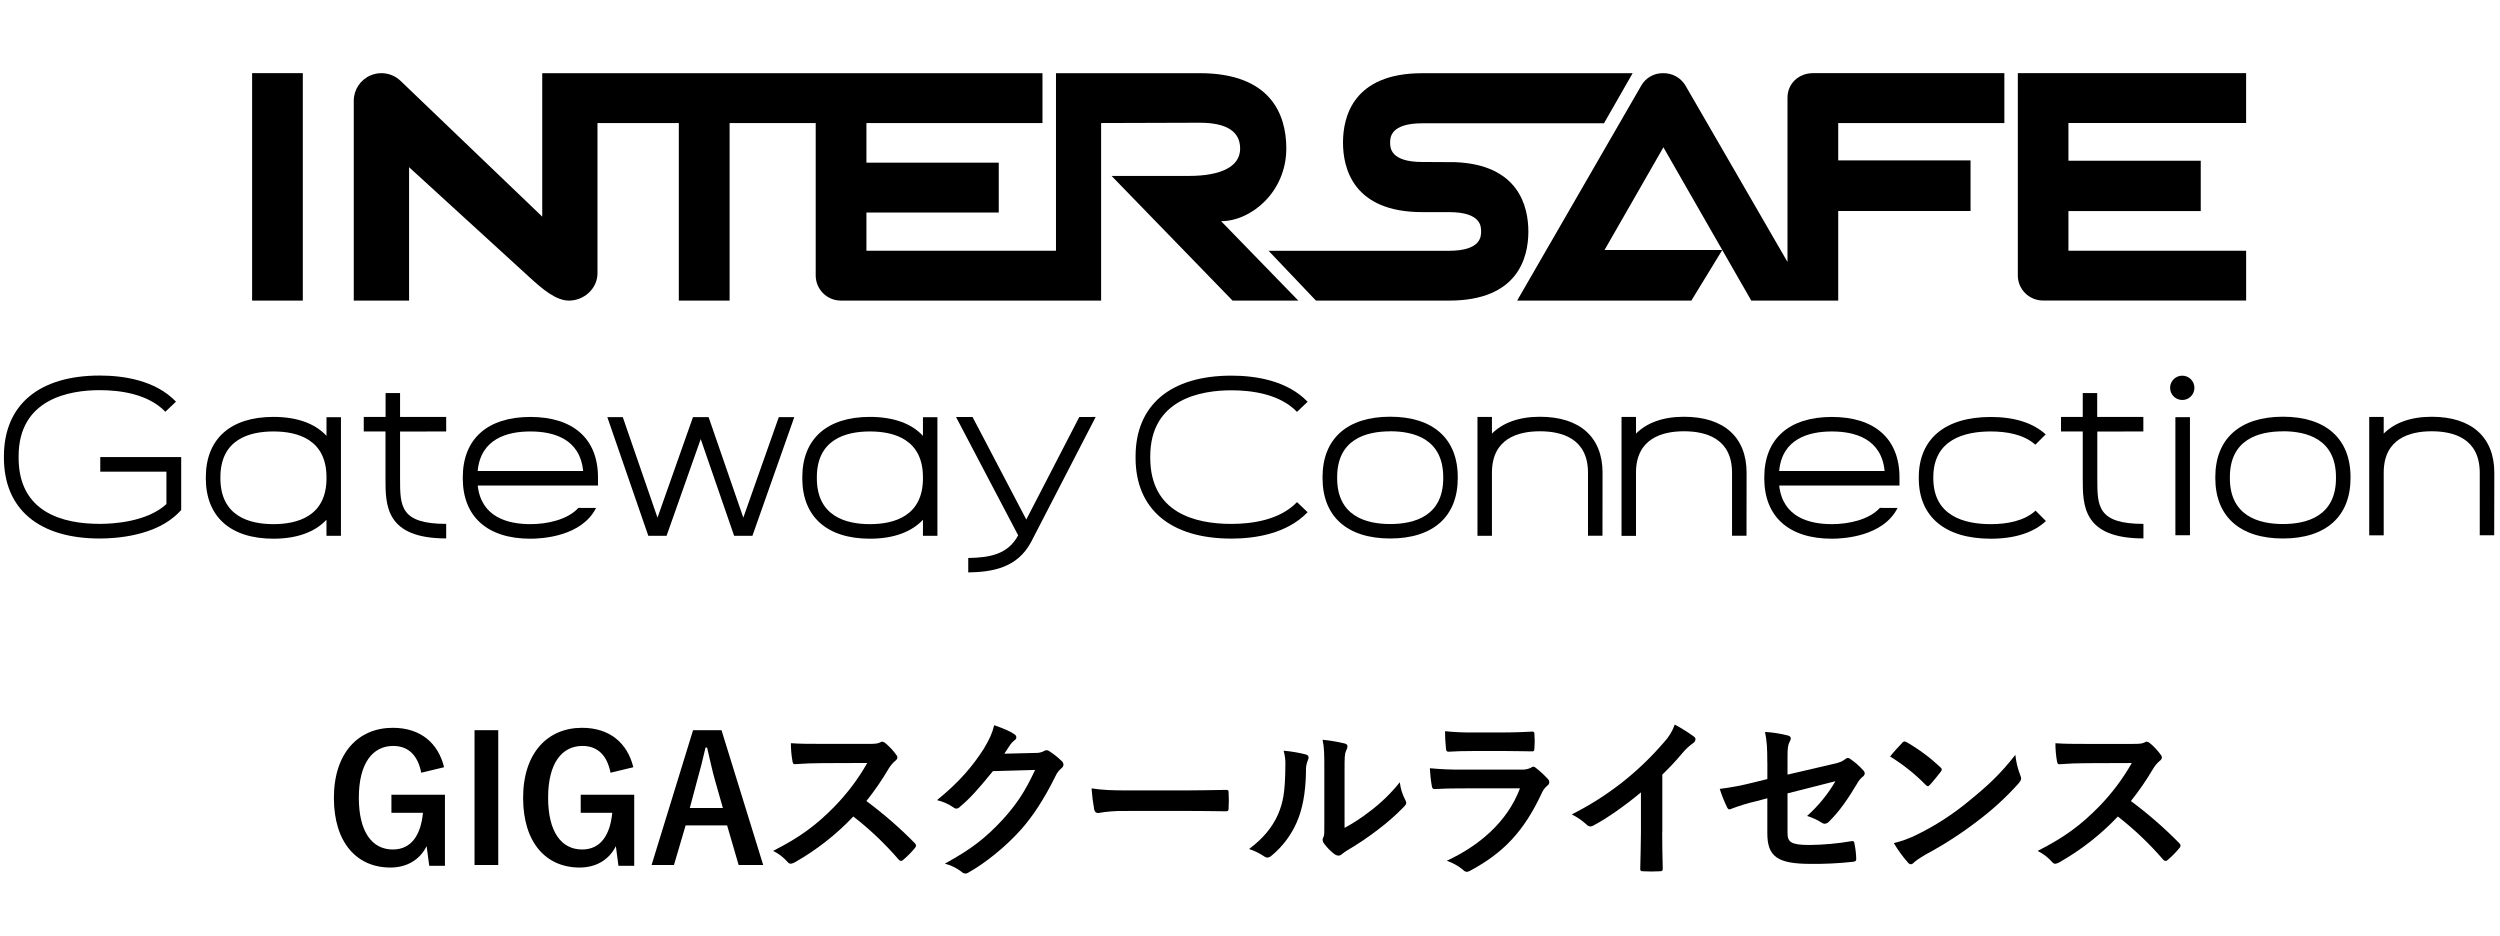 <?xml version="1.0" encoding="utf-8"?>
<!-- Generator: Adobe Illustrator 13.0.0, SVG Export Plug-In  -->
<!DOCTYPE svg PUBLIC "-//W3C//DTD SVG 1.1//EN" "http://www.w3.org/Graphics/SVG/1.1/DTD/svg11.dtd">
<svg version="1.1"
	 xmlns="http://www.w3.org/2000/svg" xmlns:xlink="http://www.w3.org/1999/xlink" xmlns:a="http://ns.adobe.com/AdobeSVGViewerExtensions/3.0/"
	 x="0px" y="0px" width="100%" height="100%" viewBox="0 0 227 85" enable-background="new 0 0 227 85" xml:space="preserve">
<defs>
</defs>
<path d="M38.248,70.164c-0.3-1.545-1.139-2.432-2.549-2.432c-1.867,0-3.117,1.576-3.117,4.701c0,3.126,1.218,4.701,3.084,4.701
	c1.727,0,2.55-1.372,2.739-3.33h-2.864v-1.64h4.86v6.453h-1.425l-0.238-1.784c-0.633,1.263-1.821,1.94-3.292,1.94
	c-3.055,0-5.128-2.271-5.128-6.326c0-4.055,2.201-6.362,5.351-6.362c2.547,0,4.13,1.419,4.654,3.58L38.248,70.164z"/>
<rect x="43.088" y="66.301" width="2.153" height="12.242"/>
<path d="M55.434,70.164c-0.3-1.545-1.139-2.432-2.547-2.432c-1.877,0-3.119,1.576-3.119,4.701c0,3.126,1.219,4.701,3.087,4.701
	c1.726,0,2.549-1.372,2.737-3.33h-2.863v-1.64h4.858v6.453h-1.431l-0.236-1.784c-0.632,1.263-1.821,1.94-3.292,1.94
	c-3.055,0-5.13-2.271-5.13-6.326c0-4.055,2.201-6.362,5.351-6.362c2.55,0,4.13,1.419,4.656,3.58L55.434,70.164z"/>
<path d="M69.299,78.543h-2.231l-1.046-3.598h-3.766l-1.061,3.598h-2.032l3.768-12.242h2.582L69.299,78.543z M64.933,70.89
	c-0.271-0.961-0.461-1.859-0.729-3.013h-0.142c-0.271,1.169-0.49,2.059-0.761,2.994l-0.666,2.497h3.003L64.933,70.89z"/>
<path d="M78.842,67.546c0.563,0,0.854-0.015,1.09-0.141c0.049-0.041,0.111-0.064,0.176-0.063c0.1,0.015,0.193,0.058,0.27,0.124
	c0.391,0.323,0.737,0.694,1.029,1.106c0.044,0.06,0.072,0.13,0.079,0.205c-0.018,0.131-0.094,0.246-0.207,0.315
	c-0.23,0.199-0.427,0.433-0.584,0.693c-0.604,1.03-1.282,2.016-2.027,2.95c1.559,1.155,3.025,2.43,4.385,3.813
	c0.066,0.058,0.111,0.135,0.126,0.222c-0.007,0.089-0.047,0.173-0.111,0.238c-0.32,0.387-0.675,0.747-1.061,1.072
	c-0.048,0.055-0.115,0.089-0.187,0.095c-0.089-0.011-0.169-0.056-0.222-0.127c-1.238-1.436-2.618-2.746-4.115-3.911
	c-1.555,1.644-3.347,3.047-5.319,4.165c-0.112,0.065-0.236,0.108-0.365,0.126c-0.106-0.005-0.204-0.057-0.268-0.141
	c-0.373-0.427-0.824-0.775-1.331-1.028c2.468-1.246,3.942-2.364,5.572-4.022c1.158-1.188,2.159-2.518,2.976-3.958l-4.083,0.015
	c-0.824,0-1.647,0.032-2.501,0.095c-0.126,0.017-0.175-0.095-0.207-0.269c-0.097-0.541-0.144-1.089-0.143-1.638
	c0.854,0.061,1.647,0.061,2.675,0.061h4.354L78.842,67.546z"/>
<path d="M94.034,68.366c0.276,0.013,0.551-0.052,0.792-0.186c0.06-0.044,0.133-0.065,0.207-0.062
	c0.092,0.005,0.179,0.038,0.251,0.094c0.385,0.249,0.745,0.533,1.075,0.851c0.117,0.085,0.193,0.218,0.207,0.363
	c-0.01,0.133-0.08,0.253-0.187,0.332c-0.223,0.182-0.402,0.414-0.522,0.677c-1.062,2.146-2.075,3.676-3.136,4.875
	c-1.361,1.531-3.244,3.061-4.809,3.93c-0.074,0.052-0.163,0.079-0.253,0.079c-0.14-0.011-0.27-0.071-0.367-0.172
	c-0.445-0.341-0.957-0.589-1.501-0.726c2.468-1.357,3.719-2.35,5.271-4.022c1.249-1.389,1.978-2.462,2.927-4.491l-3.83,0.11
	c-1.299,1.595-2.091,2.492-2.993,3.235c-0.083,0.099-0.203,0.161-0.332,0.172c-0.088-0.002-0.171-0.035-0.236-0.093
	c-0.458-0.323-0.974-0.554-1.521-0.678c2.064-1.672,3.277-3.139,4.257-4.677c0.522-0.883,0.751-1.373,0.938-2.129
	c0.904,0.314,1.502,0.584,1.852,0.835c0.095,0.057,0.155,0.159,0.16,0.27c-0.005,0.114-0.073,0.216-0.174,0.267
	c-0.155,0.12-0.289,0.264-0.396,0.426c-0.174,0.268-0.333,0.506-0.522,0.79L94.034,68.366z"/>
<path d="M102.042,73.636c-0.78-0.01-1.558,0.053-2.326,0.187c-0.188,0-0.316-0.093-0.365-0.332
	c-0.115-0.631-0.194-1.268-0.238-1.907c1.027,0.157,1.82,0.187,3.419,0.187h5.096c1.204,0,2.424-0.032,3.643-0.047
	c0.237-0.016,0.284,0.031,0.284,0.222c0.031,0.493,0.031,0.989,0,1.482c0,0.186-0.063,0.252-0.284,0.238
	c-1.188-0.017-2.36-0.032-3.531-0.032L102.042,73.636z"/>
<path d="M118.564,68.503c0.27,0.078,0.301,0.27,0.207,0.487c-0.149,0.339-0.213,0.707-0.187,1.075
	c-0.033,1.971-0.333,3.469-0.857,4.639c-0.508,1.148-1.276,2.163-2.243,2.967c-0.11,0.11-0.255,0.182-0.412,0.203
	c-0.111-0.01-0.216-0.054-0.302-0.125c-0.418-0.279-0.874-0.5-1.353-0.658c1.236-0.935,2.066-1.894,2.629-3.14
	c0.445-1.072,0.649-1.939,0.666-4.464c0.017-0.447-0.036-0.895-0.16-1.324C117.231,68.222,117.904,68.336,118.564,68.503
	 M122.079,75.175c0.792-0.425,1.544-0.916,2.253-1.466c1.034-0.772,1.966-1.673,2.771-2.681c0.062,0.557,0.229,1.098,0.489,1.593
	c0.048,0.083,0.082,0.176,0.096,0.27c0,0.11-0.064,0.222-0.239,0.393c-0.726,0.746-1.51,1.434-2.343,2.059
	c-0.897,0.69-1.837,1.323-2.816,1.893c-0.159,0.101-0.312,0.211-0.459,0.332c-0.087,0.076-0.199,0.122-0.315,0.125
	c-0.12-0.012-0.235-0.056-0.333-0.125c-0.363-0.273-0.683-0.597-0.95-0.963c-0.079-0.094-0.128-0.21-0.143-0.332
	c0.001-0.083,0.023-0.165,0.064-0.237c0.111-0.206,0.094-0.393,0.094-1.2v-4.922c0-1.372,0-2.018-0.158-2.744
	c0.667,0.065,1.328,0.177,1.979,0.331c0.207,0.047,0.284,0.144,0.284,0.269c-0.013,0.139-0.057,0.273-0.125,0.395
	c-0.143,0.3-0.143,0.615-0.143,1.751v5.267L122.079,75.175z"/>
<path d="M132.617,71.584c-0.792,0-1.582,0.017-2.375,0.064c-0.143,0-0.207-0.093-0.235-0.298c-0.094-0.528-0.151-1.061-0.175-1.595
	c0.968,0.092,1.94,0.135,2.912,0.127h5.432c0.289,0.011,0.576-0.048,0.836-0.174c0.056-0.055,0.128-0.087,0.207-0.096
	c0.089,0.011,0.171,0.05,0.236,0.111c0.379,0.298,0.735,0.625,1.063,0.979c0.095,0.084,0.152,0.205,0.157,0.331
	c-0.005,0.122-0.07,0.234-0.174,0.3c-0.243,0.199-0.426,0.457-0.54,0.748c-1.583,3.368-3.403,5.333-6.458,6.973
	c-0.096,0.06-0.204,0.099-0.316,0.111c-0.137-0.017-0.262-0.083-0.348-0.188c-0.438-0.36-0.936-0.638-1.473-0.82
	c2.93-1.355,5.512-3.534,6.648-6.578L132.617,71.584z M133.678,68.194c-0.712,0-1.502,0.015-2.168,0.062
	c-0.158,0-0.207-0.094-0.221-0.347c-0.054-0.503-0.081-1.009-0.08-1.516c0.863,0.091,1.729,0.127,2.596,0.112h2.85
	c1.027,0,1.876-0.047,2.485-0.078c0.143,0,0.187,0.078,0.187,0.251c0.033,0.41,0.033,0.821,0,1.23c0,0.268-0.046,0.332-0.284,0.314
	c-0.521,0-1.266-0.029-2.231-0.029H133.678z"/>
<path d="M150.928,75.56c0,1.088,0.016,2.021,0.049,3.282c0.017,0.206-0.064,0.268-0.238,0.268c-0.527,0.031-1.056,0.031-1.582,0
	c-0.174,0-0.238-0.062-0.222-0.252c0.017-1.136,0.062-2.16,0.062-3.234v-3.677c-1.393,1.168-3.085,2.367-4.353,3.029
	c-0.07,0.044-0.154,0.066-0.238,0.064c-0.126-0.002-0.249-0.06-0.331-0.157c-0.407-0.374-0.866-0.688-1.361-0.936
	c3.195-1.602,6.035-3.822,8.358-6.531c0.442-0.467,0.781-1.02,0.996-1.624c0.612,0.325,1.199,0.693,1.758,1.104
	c0.08,0.052,0.126,0.141,0.126,0.236c-0.013,0.144-0.095,0.274-0.222,0.347c-0.348,0.25-0.662,0.54-0.939,0.867
	c-0.579,0.696-1.199,1.36-1.852,1.988v5.223L150.928,75.56z"/>
<path d="M160.471,69.235c0-1.247-0.029-1.893-0.207-2.777c0.689,0.043,1.373,0.149,2.043,0.315c0.207,0.047,0.299,0.141,0.299,0.283
	c-0.004,0.091-0.037,0.179-0.092,0.253c-0.176,0.33-0.207,0.661-0.207,1.403v1.625l4.131-0.964c0.697-0.157,0.838-0.235,1.127-0.457
	c0.059-0.055,0.136-0.087,0.218-0.095c0.085,0.003,0.164,0.038,0.225,0.095c0.432,0.293,0.825,0.637,1.171,1.026
	c0.082,0.073,0.135,0.175,0.142,0.286c-0.017,0.13-0.092,0.246-0.205,0.313c-0.204,0.171-0.369,0.38-0.492,0.616
	c-0.808,1.355-1.598,2.508-2.515,3.407c-0.102,0.13-0.25,0.214-0.413,0.236c-0.11-0.004-0.215-0.042-0.3-0.109
	c-0.408-0.258-0.85-0.461-1.314-0.6c1.02-0.913,1.889-1.978,2.578-3.157l-4.352,1.104v3.581c0,0.837,0.284,1.105,1.995,1.105
	c1.284-0.014,2.567-0.129,3.831-0.348c0.221-0.032,0.238,0.08,0.27,0.316c0.087,0.437,0.135,0.879,0.143,1.324
	c0,0.157-0.097,0.221-0.331,0.238c-1.257,0.138-2.52,0.2-3.784,0.187c-3.023,0-3.958-0.648-3.958-2.777v-3.181l-1.014,0.268
	c-0.758,0.174-1.504,0.4-2.229,0.678c-0.061,0.03-0.123,0.051-0.188,0.063c-0.113,0-0.178-0.078-0.253-0.252
	c-0.251-0.521-0.464-1.059-0.635-1.609c1.002-0.125,1.996-0.313,2.978-0.562l1.344-0.331v-1.511L160.471,69.235z"/>
<path d="M172.721,67.451c0.049-0.073,0.131-0.119,0.219-0.126c0.076,0.007,0.147,0.035,0.207,0.08
	c1.092,0.63,2.107,1.384,3.025,2.245c0.094,0.095,0.143,0.157,0.143,0.22c-0.008,0.078-0.043,0.151-0.097,0.206
	c-0.237,0.314-0.751,0.946-0.98,1.183c-0.081,0.081-0.126,0.126-0.188,0.126c-0.061,0-0.127-0.048-0.207-0.126
	c-0.963-0.985-2.047-1.847-3.223-2.569C171.96,68.256,172.42,67.768,172.721,67.451 M174.098,75.765
	c1.629-0.799,3.158-1.784,4.559-2.935c1.93-1.562,2.99-2.571,4.338-4.291c0.063,0.633,0.213,1.252,0.442,1.846
	c0.046,0.094,0.073,0.196,0.081,0.301c0,0.14-0.081,0.268-0.255,0.474c-1.104,1.228-2.323,2.347-3.642,3.343
	c-1.504,1.161-3.104,2.195-4.779,3.091c-0.712,0.427-0.918,0.583-1.061,0.725c-0.069,0.087-0.173,0.145-0.286,0.159
	c-0.108-0.02-0.206-0.083-0.267-0.175c-0.479-0.541-0.904-1.127-1.269-1.751C172.701,76.377,173.418,76.111,174.098,75.765"/>
<path d="M193.66,67.546c0.562,0,0.853-0.015,1.09-0.141c0.05-0.042,0.113-0.064,0.176-0.063c0.101,0.015,0.193,0.058,0.27,0.124
	c0.393,0.323,0.736,0.694,1.029,1.106c0.045,0.06,0.071,0.13,0.078,0.205c-0.017,0.131-0.092,0.246-0.205,0.315
	c-0.23,0.199-0.428,0.433-0.584,0.693c-0.604,1.03-1.283,2.016-2.029,2.95c1.561,1.157,3.026,2.433,4.387,3.816
	c0.064,0.057,0.111,0.136,0.125,0.222c-0.006,0.089-0.045,0.175-0.111,0.238c-0.321,0.387-0.676,0.746-1.059,1.072
	c-0.049,0.055-0.115,0.09-0.188,0.095c-0.089-0.011-0.169-0.056-0.223-0.126c-1.24-1.436-2.618-2.747-4.114-3.913
	c-1.555,1.645-3.349,3.048-5.321,4.165c-0.111,0.066-0.234,0.108-0.363,0.128c-0.107-0.006-0.203-0.059-0.268-0.143
	c-0.373-0.426-0.825-0.775-1.332-1.026c2.471-1.248,3.943-2.366,5.572-4.023c1.159-1.188,2.158-2.518,2.975-3.958l-4.082,0.015
	c-0.822,0-1.646,0.031-2.502,0.096c-0.126,0.016-0.174-0.096-0.206-0.271c-0.097-0.541-0.145-1.089-0.142-1.638
	c0.855,0.062,1.647,0.062,2.676,0.062h4.352V67.546z"/>
<rect x="22.892" y="6.641" width="4.603" height="20.653"/>
<path d="M187.814,22.764v-3.596h12.014v-4.572h-12.014v-3.428h16.133V6.642h-20.729v18.381c0.008,1.255,1.033,2.268,2.293,2.264
	h18.438v-4.523H187.814z"/>
<path d="M66.248,27.293V11.172h7.818v13.856c0.009,1.259,1.039,2.272,2.301,2.266h23.614V11.172l8.952-0.028
	c2.44,0,3.672,0.789,3.672,2.349c0,1.599-1.66,2.481-4.671,2.481h-7.003l10.985,11.32h5.97l-7.011-7.211
	c2.731,0,5.922-2.657,5.922-6.601c0-3.124-1.447-6.837-7.862-6.837H95.883v16.122H78.671v-3.47h12.016v-4.528H78.671v-3.593h15.986
	V6.648H49.235V19.67L36.362,7.333c-0.466-0.443-1.086-0.689-1.73-0.689c-0.34-0.001-0.678,0.068-0.99,0.204
	c-0.923,0.395-1.521,1.302-1.52,2.301v18.148h5.022V15.181l10.94,9.999c1.197,1.089,2.394,2.114,3.585,2.114
	c1.355,0,2.582-1.081,2.582-2.481v-13.64h7.386v16.122H66.248z"/>
<path d="M162.305,8.86v14.926l-9.273-16.032c-0.426-0.704-1.197-1.126-2.021-1.109c-0.812-0.015-1.567,0.409-1.975,1.109
	l-11.281,19.541h15.82l2.806-4.593h-10.691l5.347-9.328l7.978,13.92h7.895v-8.135h12.015v-4.594h-12.015v-3.39h15.086V6.643h-17.387
	C163.336,6.643,162.305,7.583,162.305,8.86"/>
<path d="M132.116,14.724l-2.974-0.016c-2.918,0-2.919-1.322-2.919-1.756c0-0.433,0-1.757,2.919-1.757h16.498l2.604-4.548h-19.102
	c-6.263,0-7.198,3.946-7.198,6.297c0,2.353,0.938,6.317,7.198,6.317h2.44c2.901,0,2.903,1.309,2.903,1.75c0,0.442,0,1.76-2.916,1.76
	h-16.383l4.302,4.523h12.091c6.261,0,7.196-3.917,7.196-6.27C138.775,18.75,137.901,14.948,132.116,14.724"/>
<path d="M126.228,48.895c-3.903,0-6.141-1.998-6.141-5.484v-0.09c0-3.485,2.238-5.484,6.139-5.484c3.902,0,6.139,1.999,6.139,5.484
	v0.09C132.365,46.897,130.129,48.895,126.228,48.895 M126.228,39.166c-2.197,0-4.814,0.722-4.814,4.163v0.089
	c0,3.441,2.618,4.164,4.817,4.164c2.198,0,4.815-0.723,4.815-4.164v-0.089c-0.002-3.452-2.622-4.17-4.82-4.17L126.228,39.166z"/>
<path d="M207.289,48.895c-3.9,0-6.139-1.998-6.139-5.484v-0.09c0-3.485,2.238-5.484,6.139-5.484c3.898,0,6.139,1.999,6.139,5.484
	v0.09C213.425,46.897,211.188,48.895,207.289,48.895 M207.289,39.166c-2.195,0-4.816,0.722-4.816,4.163v0.089
	c0,3.441,2.631,4.164,4.819,4.164c2.189,0,4.815-0.723,4.815-4.164v-0.089c-0.005-3.452-2.623-4.17-4.818-4.17V39.166z"/>
<path d="M194.616,39.177v-1.32h-4.19V35.69h-1.312v2.167h-1.975v1.32h1.975v4.286c0,2.416,0,5.425,5.51,5.425v-1.32
	c-4.189,0-4.189-1.632-4.189-4.1v-4.284L194.616,39.177z"/>
<path d="M40.514,39.177v-1.32h-4.188V35.69h-1.315v2.167h-1.982v1.32h1.973v4.286c0,2.416,0,5.425,5.512,5.425v-1.32
	c-4.188,0-4.188-1.632-4.188-4.1v-4.284L40.514,39.177z"/>
<path d="M83.804,37.879v1.695c-1.044-1.123-2.679-1.72-4.817-1.72c-3.901,0-6.139,1.999-6.139,5.486v0.09
	c0,3.484,2.238,5.484,6.139,5.484c2.138,0,3.773-0.604,4.817-1.72v1.457h1.313V37.879H83.804z M78.987,47.592
	c-2.199,0-4.817-0.725-4.817-4.167v-0.086c0-3.44,2.619-4.163,4.817-4.163c2.198,0,4.817,0.722,4.817,4.163v0.093
	C83.804,46.867,81.183,47.592,78.987,47.592"/>
<path d="M29.646,37.879v1.695c-1.044-1.123-2.677-1.72-4.817-1.72c-3.901,0-6.14,1.999-6.14,5.486v0.09
	c0,3.484,2.236,5.484,6.138,5.484c2.14,0,3.773-0.604,4.817-1.72v1.457h1.314V37.879H29.646z M24.829,47.592
	c-2.196,0-4.816-0.725-4.816-4.167v-0.086c0-3.44,2.62-4.163,4.816-4.163s4.817,0.722,4.817,4.163v0.093
	C29.646,46.867,27.026,47.592,24.829,47.592"/>
<rect x="197.525" y="37.879" width="1.322" height="10.721"/>
<path d="M198.15,34.111c0.609,0,1.103,0.494,1.103,1.104c0,0.61-0.493,1.104-1.103,1.104s-1.105-0.494-1.105-1.104
	C197.045,34.604,197.541,34.111,198.15,34.111"/>
<path d="M226.484,42.923c0-3.229-2.066-5.081-5.684-5.081c-1.899,0-3.383,0.544-4.359,1.531v-1.516h-1.316v5.152v5.598h1.316v-5.705
	c0.01-3.089,2.373-3.742,4.359-3.742c1.984,0,4.361,0.653,4.361,3.766v5.679h1.313L226.484,42.923z"/>
<path d="M158.59,42.923c0-3.229-2.064-5.081-5.683-5.081c-1.897,0-3.379,0.544-4.358,1.531v-1.516h-1.314v5.051v0.025v0.083v5.64
	h1.314v-5.754c0.011-3.089,2.375-3.742,4.358-3.742c1.985,0,4.362,0.653,4.362,3.766v5.721h1.314L158.59,42.923z"/>
<path d="M145.512,42.923c0-3.229-2.065-5.081-5.683-5.081c-1.898,0-3.38,0.544-4.361,1.531v-1.516h-1.314v5.152v5.639h1.314v-5.746
	c0.011-3.089,2.376-3.742,4.361-3.742c1.984,0,4.361,0.653,4.361,3.766v5.721h1.315L145.512,42.923z"/>
<path d="M170.693,46.117c-0.98,1.071-2.816,1.475-4.361,1.475c-2.049,0-4.463-0.628-4.781-3.503h10.922v-0.748
	c0-3.484-2.238-5.483-6.139-5.483s-6.138,2-6.138,5.483v0.09c0,3.486,2.237,5.484,6.138,5.484c1.069,0,4.656-0.202,5.967-2.795
	L170.693,46.117z M166.332,39.177c2.063,0,4.506,0.641,4.791,3.591h-9.575C161.818,39.818,164.262,39.177,166.332,39.177"/>
<path d="M52.519,46.117c-0.98,1.071-2.816,1.475-4.359,1.475c-2.05,0-4.465-0.628-4.783-3.503h10.921v-0.748
	c0-3.484-2.238-5.483-6.137-5.483c-3.9,0-6.14,2-6.14,5.483v0.09c0,3.486,2.238,5.484,6.14,5.484c1.068,0,4.656-0.202,5.963-2.795
	L52.519,46.117z M48.16,39.177c2.065,0,4.505,0.641,4.789,3.591h-9.575C43.644,39.818,46.088,39.177,48.16,39.177"/>
<path d="M184.83,46.367c-1.046,0.957-2.629,1.225-4.066,1.225c-2.381,0-5.219-0.725-5.219-4.167v-0.086
	c0-3.44,2.838-4.163,5.219-4.163c1.42,0,3.002,0.262,4.044,1.203l0.94-0.936c-1.117-1.026-2.805-1.583-4.984-1.583
	c-4.157,0-6.539,1.998-6.539,5.486v0.085c0,3.484,2.382,5.484,6.539,5.484c2.195,0,3.891-0.562,5.006-1.605L184.83,46.367z"/>
<path d="M97.998,37.867l-4.811,9.307l-4.881-9.313h-1.501l5.644,10.747c-0.939,1.757-2.628,2.022-4.533,2.058v1.31
	c2.123-0.036,4.444-0.374,5.712-2.772l5.86-11.345L97.998,37.867z"/>
<path d="M111.811,48.905c-5.528,0-8.701-2.673-8.701-7.335v-0.122c0-4.664,3.17-7.34,8.701-7.34c2.12,0,5.042,0.412,6.921,2.373
	l-0.965,0.917c-1.553-1.621-4.097-1.958-5.956-1.958c-2.752,0-7.368,0.78-7.368,6.006v0.115c0,4.967,4.008,6.01,7.368,6.01
	c1.854,0,4.391-0.343,5.956-1.979l0.965,0.916C116.84,48.483,113.923,48.905,111.811,48.905"/>
<path d="M9.058,48.897c-5.529,0-8.702-2.674-8.702-7.336v-0.124c0-4.662,3.173-7.337,8.702-7.337c2.12,0,5.042,0.412,6.92,2.37
	l-0.963,0.919c-1.554-1.62-4.097-1.962-5.958-1.962c-2.75,0-7.367,0.782-7.367,6.01v0.124c0,4.966,4.006,6.007,7.367,6.007
	c1.262,0,4.308-0.187,6.055-1.798v-2.943H9.105v-1.328h7.348v4.816l-0.188,0.188C14.197,48.671,10.536,48.897,9.058,48.897"/>
<polygon points="60.526,48.648 63.625,39.867 66.657,48.648 68.321,48.648 72.121,37.877 70.714,37.877 67.493,47.003 
	64.342,37.877 62.922,37.877 59.7,47.003 56.549,37.877 55.145,37.877 58.865,48.648 "/>
<rect id="_x3C_スライス_x3E__14_" display="none" fill="none" width="227" height="85"/>
</svg>